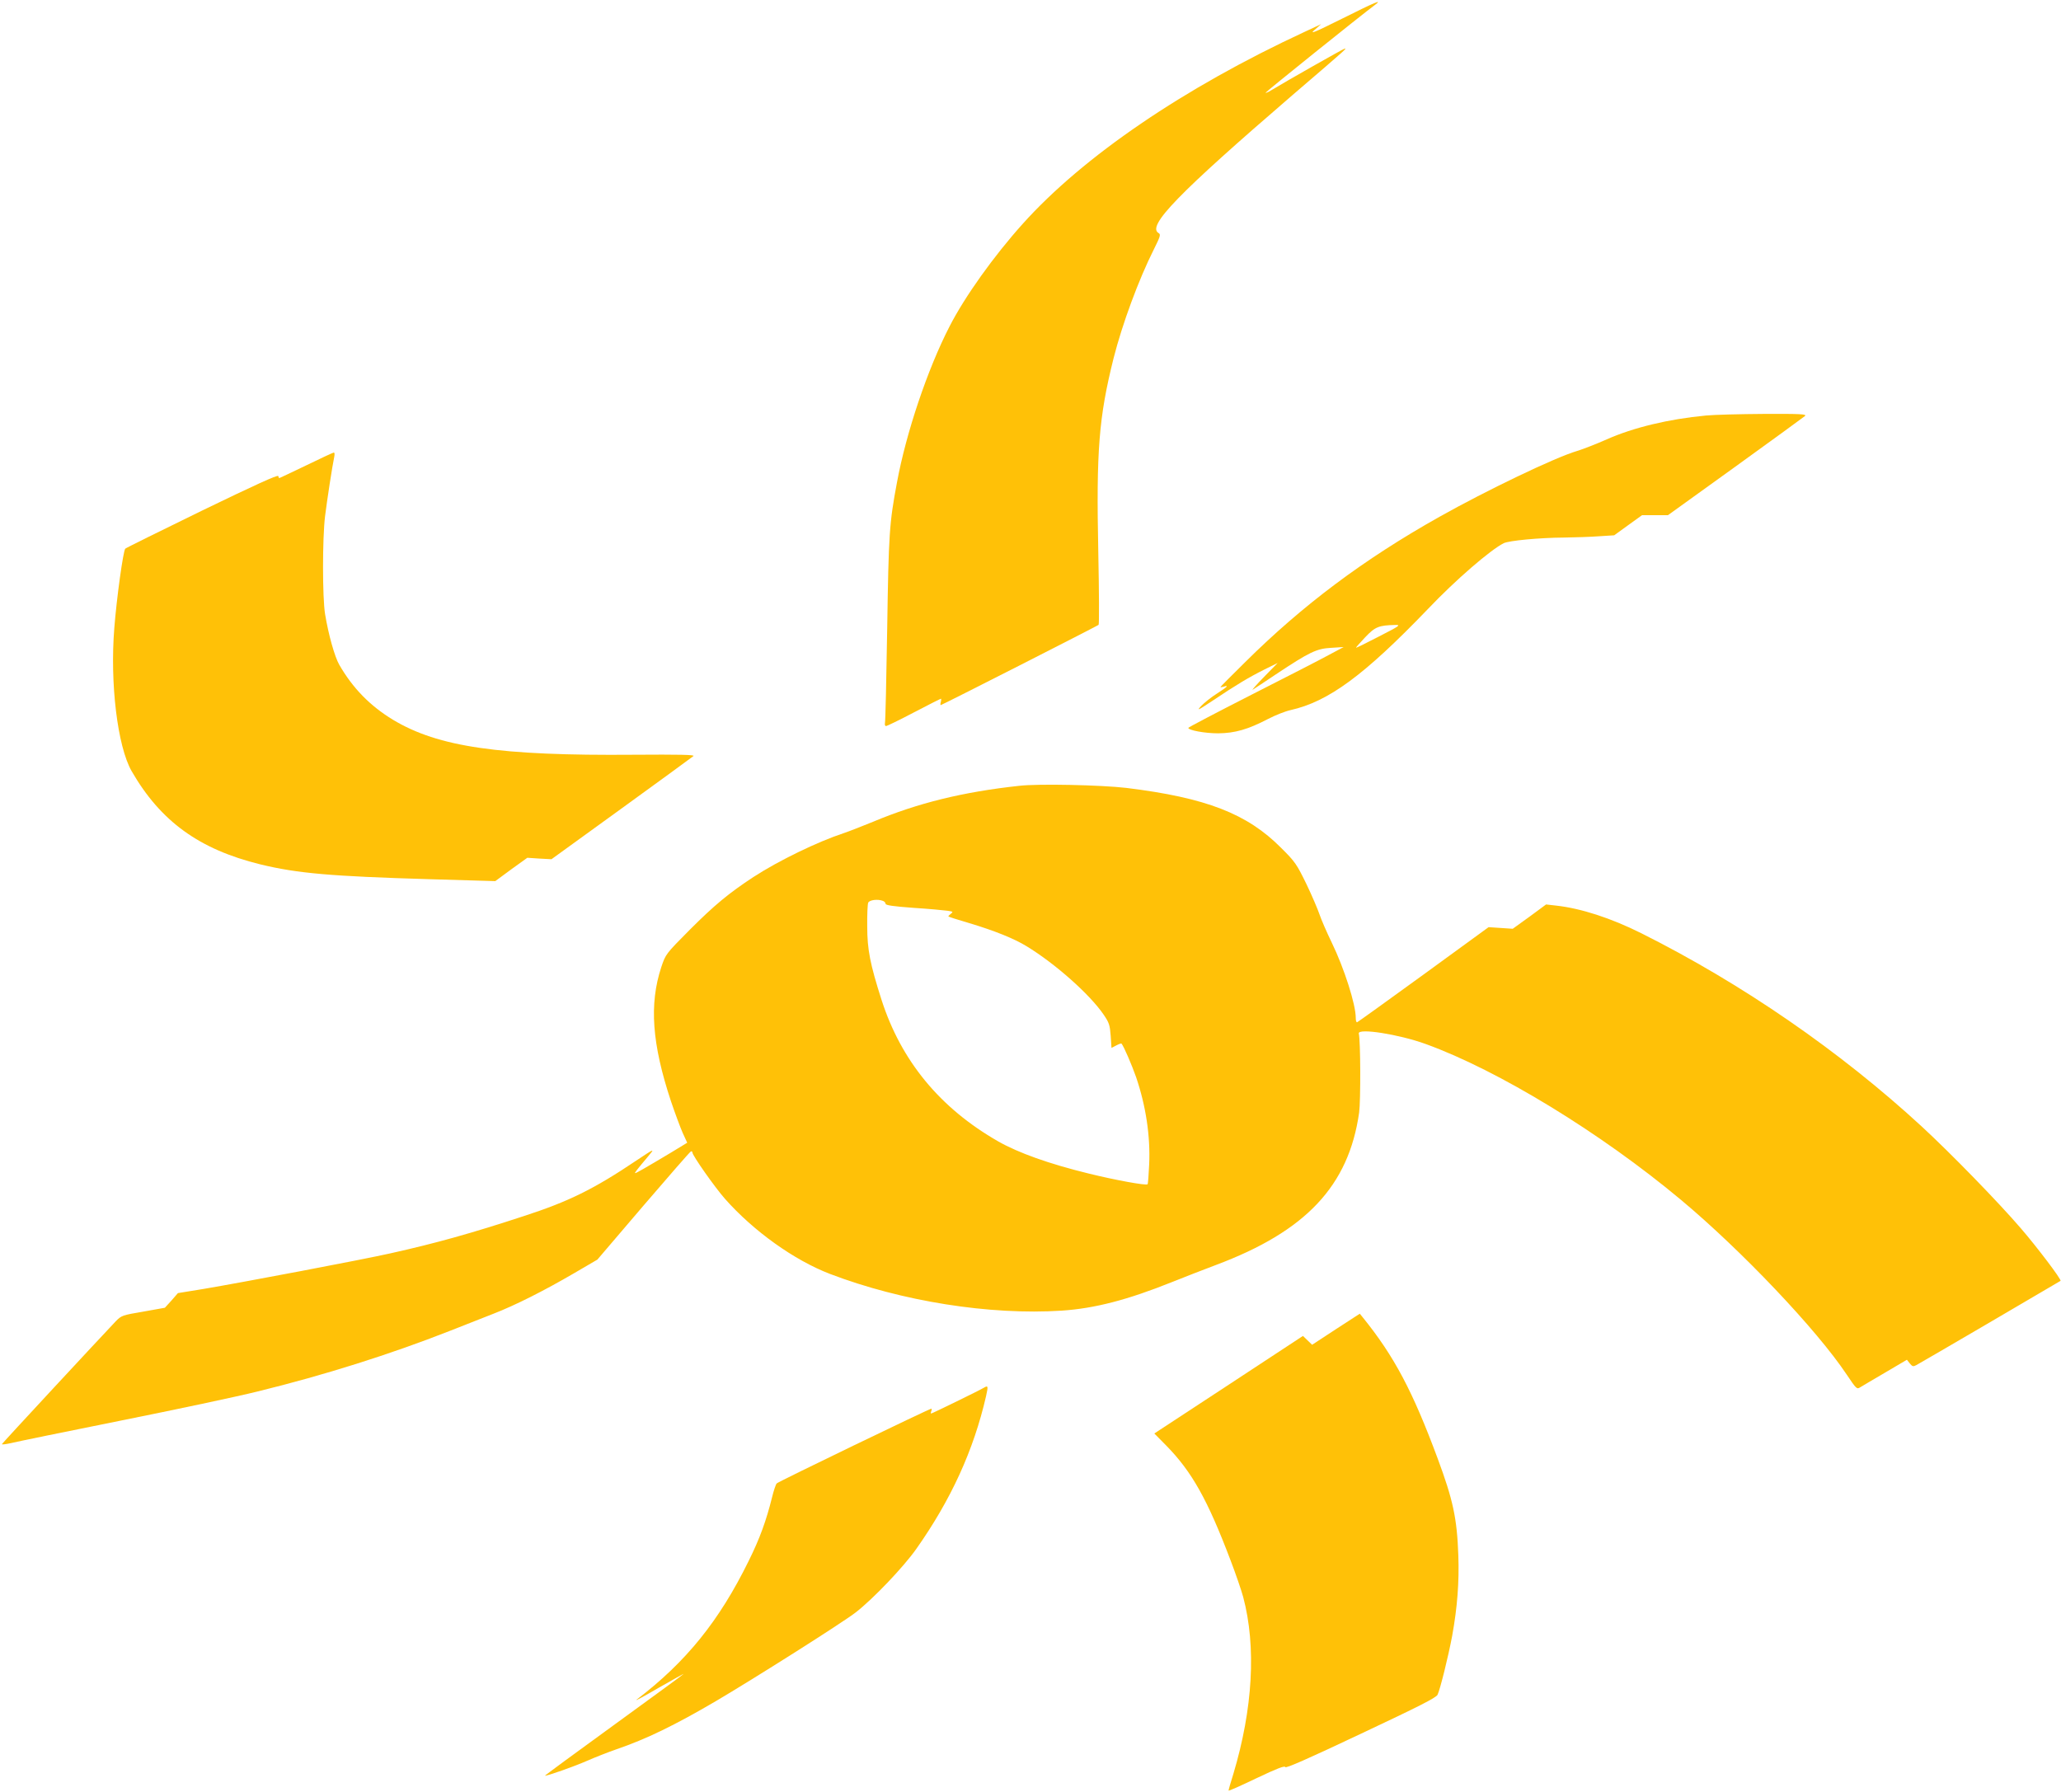 <?xml version="1.0" standalone="no"?>
<!DOCTYPE svg PUBLIC "-//W3C//DTD SVG 20010904//EN"
 "http://www.w3.org/TR/2001/REC-SVG-20010904/DTD/svg10.dtd">
<svg version="1.0" xmlns="http://www.w3.org/2000/svg"
 width="1280pt" height="1113pt" viewBox="0 0 1280 1113"
 preserveAspectRatio="xMidYMid meet">
<g transform="translate(0,1113) scale(0.1,-0.1)"
fill="#ffc107" stroke="none">
<path d="M8335 11014 c-177 -88 -204 -99 -170 -69 l40 35 -105 -49 c-748 -347
-1373 -773 -1748 -1191 -179 -199 -360 -452 -455 -638 -136 -264 -269 -659
-326 -967 -48 -255 -52 -321 -61 -910 -5 -313 -11 -578 -14 -587 -2 -10 1 -18
7 -18 5 0 84 38 173 85 90 47 165 85 168 85 2 0 2 -9 -1 -20 -3 -11 -3 -20 -1
-20 7 0 972 491 981 499 4 4 3 207 -2 452 -13 628 3 836 95 1204 54 213 156
489 250 676 40 80 44 93 30 101 -76 43 119 244 833 859 351 301 340 292 318
285 -14 -5 -345 -192 -454 -258 -18 -11 -33 -17 -33 -14 0 5 591 480 680 546
49 37 3 18 -205 -86z"/>
<path d="M10595 8549 c-232 -22 -449 -74 -616 -148 -63 -28 -145 -60 -184 -72
-139 -41 -565 -246 -855 -409 -470 -264 -849 -548 -1207 -903 -84 -83 -153
-152 -153 -154 0 -3 9 -1 20 2 35 11 22 -2 -42 -43 -35 -22 -79 -57 -98 -77
-30 -33 -21 -28 70 32 146 98 226 146 322 194 l83 41 -85 -87 c-47 -48 -78
-84 -70 -79 8 5 74 48 145 96 208 138 251 159 342 164 l78 5 -90 -48 c-49 -27
-267 -139 -482 -248 -216 -110 -393 -203 -393 -206 0 -15 103 -34 185 -34 105
1 185 24 310 89 44 23 107 48 139 55 237 53 458 216 855 629 171 180 388 367
470 408 33 16 220 34 376 35 66 1 163 4 215 8 l95 6 87 63 86 62 81 0 80 0
418 301 c230 166 425 308 433 315 12 12 -26 14 -255 13 -149 -1 -310 -5 -360
-10z m-2030 -1372 c-77 -40 -142 -72 -143 -70 -2 1 23 29 56 64 62 66 86 75
187 77 37 1 29 -5 -100 -71z"/>
<path d="M1901 8239 c-90 -43 -165 -79 -167 -79 -1 0 -4 6 -6 13 -2 10 -152
-59 -472 -214 -258 -126 -473 -232 -478 -237 -13 -13 -54 -311 -68 -492 -28
-345 20 -736 107 -889 180 -313 421 -487 800 -580 230 -56 440 -74 1048 -92
l411 -12 99 73 100 72 75 -5 75 -4 435 315 c239 173 440 320 447 326 9 8 -90
10 -370 8 -835 -7 -1215 48 -1496 217 -142 86 -250 196 -334 342 -29 51 -67
187 -88 314 -17 102 -17 474 0 610 12 97 45 312 57 368 3 15 2 27 -3 26 -4 0
-82 -36 -172 -80z"/>
<path d="M6330 6249 c-350 -38 -630 -107 -907 -223 -71 -29 -153 -61 -183 -71
-161 -53 -403 -170 -560 -272 -154 -101 -243 -175 -396 -328 -150 -151 -150
-152 -177 -232 -76 -231 -58 -477 60 -833 25 -74 58 -163 73 -197 l28 -61
-107 -65 c-58 -35 -133 -79 -166 -98 -59 -33 -59 -33 -40 -7 11 14 40 50 65
79 50 59 50 59 -70 -21 -262 -176 -418 -253 -695 -343 -322 -106 -551 -170
-830 -232 -178 -40 -912 -179 -1160 -221 l-160 -26 -40 -46 -41 -45 -134 -24
c-130 -22 -136 -24 -171 -60 -97 -102 -704 -756 -707 -763 -2 -4 23 -1 55 6
32 8 339 71 683 140 344 69 726 150 850 181 413 101 827 232 1193 376 89 35
212 83 272 107 134 52 313 142 503 253 l142 83 286 335 c157 183 290 336 295
337 5 2 9 -1 9 -6 0 -19 141 -219 203 -289 178 -201 430 -381 652 -466 445
-170 992 -257 1439 -228 205 14 407 66 686 178 74 30 196 77 270 105 561 210
826 492 891 947 10 75 9 446 -2 491 -9 36 248 -4 416 -65 450 -163 1086 -551
1585 -968 377 -315 843 -806 1029 -1085 60 -89 63 -93 84 -79 12 7 82 49 156
92 l134 79 18 -23 c16 -19 21 -21 41 -10 22 11 890 519 895 523 8 7 -146 210
-246 326 -139 162 -436 467 -616 633 -507 467 -1114 886 -1741 1200 -190 95
-376 155 -530 172 l-62 7 -103 -76 -104 -75 -75 5 -75 5 -405 -295 c-223 -162
-408 -295 -412 -296 -5 0 -8 12 -8 28 0 83 -71 306 -149 467 -32 66 -66 145
-76 175 -10 30 -46 115 -81 188 -60 123 -70 139 -157 225 -211 213 -466 312
-962 373 -154 18 -545 27 -665 13z m-846 -715 c9 -3 16 -12 16 -18 0 -9 49
-16 173 -25 94 -6 190 -15 211 -18 36 -5 37 -7 21 -19 -10 -8 -17 -15 -14 -17
2 -2 60 -21 129 -41 157 -47 278 -96 355 -143 179 -109 393 -299 479 -425 35
-51 39 -66 44 -132 l5 -75 29 15 c17 9 31 14 33 12 14 -16 64 -132 91 -209 61
-180 89 -367 81 -542 -3 -65 -7 -121 -10 -123 -9 -9 -201 26 -367 67 -245 60
-435 128 -560 199 -362 207 -603 500 -725 879 -71 222 -89 313 -89 456 -1 72
2 138 6 148 8 17 59 24 92 11z"/>
<path d="M8297 2874 l-148 -97 -29 28 -28 27 -461 -303 -462 -303 74 -75 c159
-162 256 -335 398 -709 33 -86 69 -191 80 -232 82 -308 60 -694 -61 -1098 -17
-53 -30 -100 -30 -104 0 -4 78 31 174 77 126 60 176 79 178 69 2 -10 140 51
468 206 361 170 468 224 478 243 16 33 67 238 91 367 32 177 44 333 38 500 -8
229 -33 344 -128 600 -155 418 -270 636 -466 878 l-18 22 -148 -96z"/>
<path d="M6110 2510 c-22 -14 -321 -160 -327 -160 -3 0 -3 7 1 15 3 8 3 15 0
15 -12 0 -950 -453 -960 -464 -6 -6 -19 -45 -29 -86 -36 -145 -76 -256 -145
-395 -183 -373 -389 -628 -696 -862 -16 -13 45 20 136 73 91 52 161 91 155 86
-5 -6 -203 -150 -438 -321 -236 -171 -426 -311 -423 -311 19 0 185 59 260 92
50 22 134 55 186 73 184 63 359 148 615 298 233 137 791 490 870 552 108 84
295 280 375 393 216 306 357 614 434 950 14 63 13 68 -14 52z"/>
</g>
</svg>

